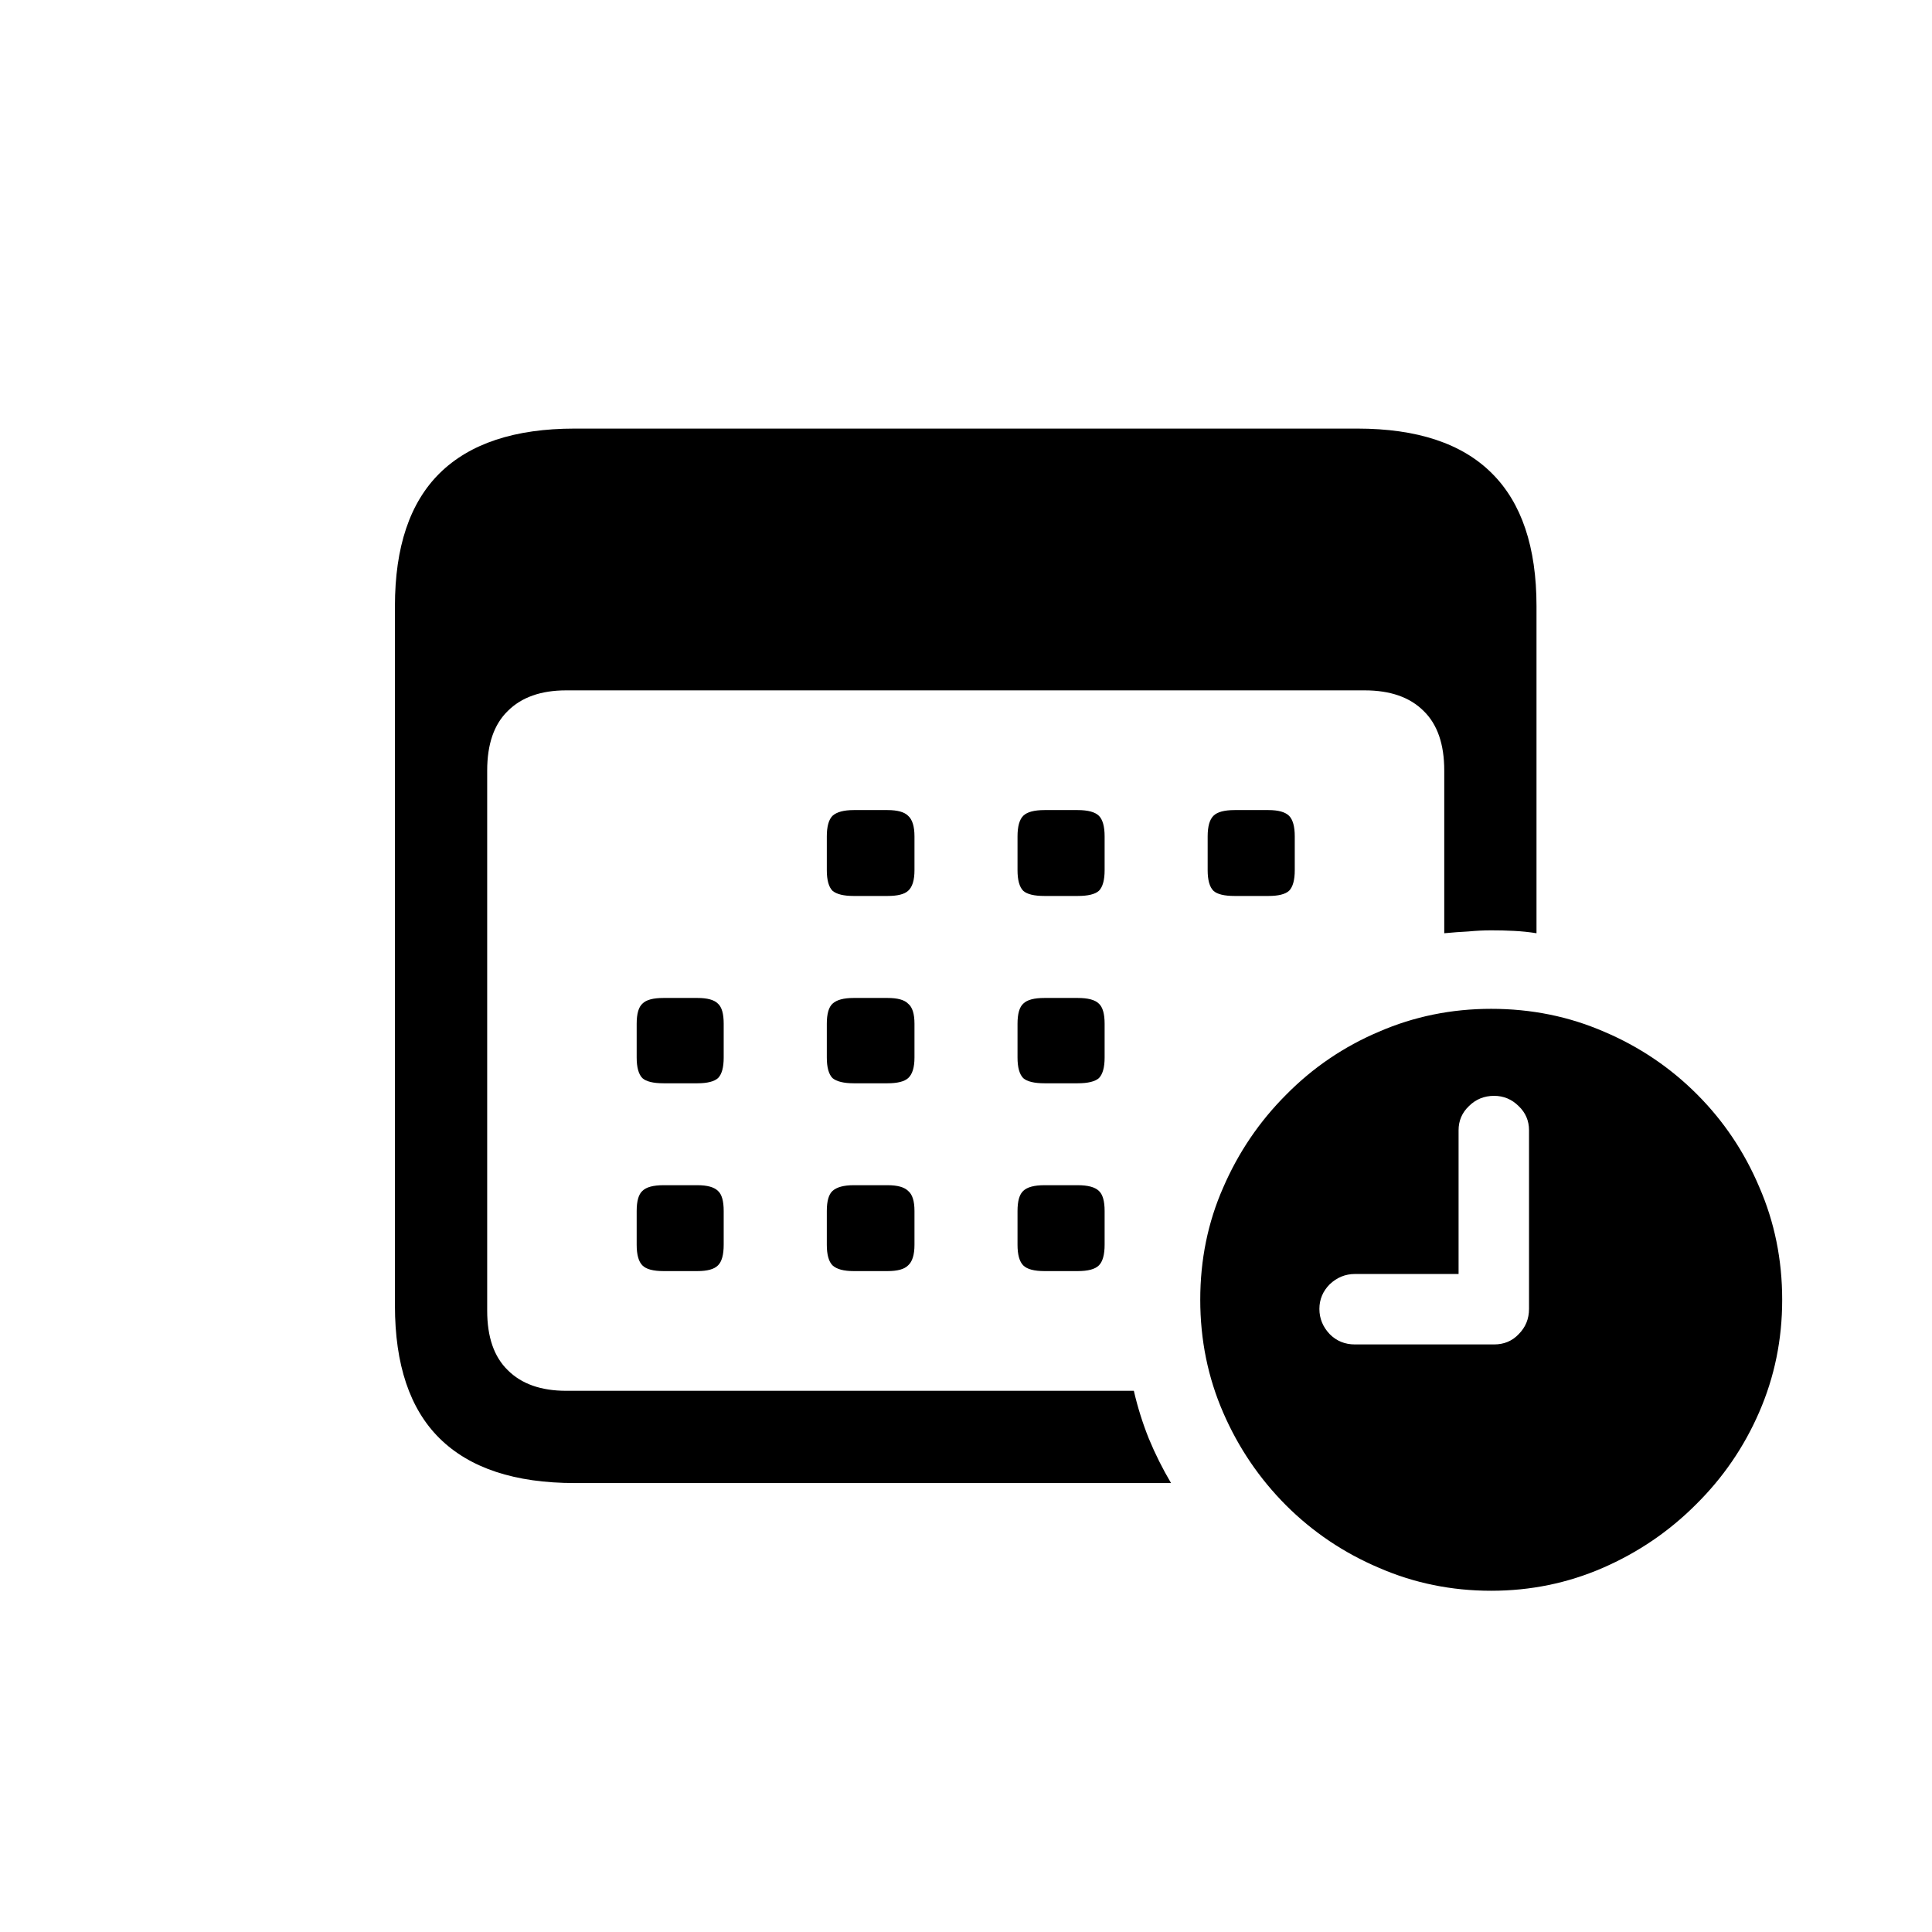 <?xml version="1.0" encoding="UTF-8"?> <svg xmlns="http://www.w3.org/2000/svg" width="24" height="24" viewBox="0 0 24 24" fill="none"><g clip-path="url(#clip0_16_4)"><path d="M7.14 18.423C6.396 18.423 5.836 18.238 5.461 17.868C5.091 17.503 4.906 16.953 4.906 16.217V7.53C4.906 6.795 5.091 6.245 5.461 5.879C5.836 5.509 6.396 5.324 7.14 5.324H16.86C17.604 5.324 18.162 5.509 18.532 5.879C18.901 6.245 19.087 6.795 19.087 7.53V11.593C18.996 11.578 18.904 11.569 18.809 11.564C18.714 11.559 18.619 11.557 18.524 11.557C18.43 11.557 18.335 11.562 18.24 11.571C18.145 11.576 18.045 11.583 17.941 11.593V9.572C17.941 9.245 17.856 8.998 17.685 8.832C17.514 8.661 17.27 8.576 16.952 8.576H7.034C6.721 8.576 6.479 8.661 6.308 8.832C6.137 8.998 6.052 9.245 6.052 9.572V16.281C6.052 16.609 6.137 16.855 6.308 17.021C6.479 17.192 6.721 17.277 7.034 17.277H14.085C14.132 17.481 14.194 17.678 14.27 17.868C14.35 18.062 14.443 18.247 14.547 18.423H7.14ZM10.605 11.13C10.482 11.13 10.394 11.109 10.342 11.066C10.295 11.019 10.271 10.933 10.271 10.81V10.39C10.271 10.267 10.295 10.181 10.342 10.134C10.394 10.087 10.482 10.063 10.605 10.063H11.025C11.149 10.063 11.234 10.087 11.281 10.134C11.334 10.181 11.36 10.267 11.36 10.39V10.81C11.36 10.933 11.334 11.019 11.281 11.066C11.234 11.109 11.149 11.13 11.025 11.13H10.605ZM12.975 11.13C12.847 11.13 12.759 11.109 12.711 11.066C12.664 11.019 12.64 10.933 12.64 10.81V10.39C12.64 10.267 12.664 10.181 12.711 10.134C12.759 10.087 12.847 10.063 12.975 10.063H13.387C13.515 10.063 13.603 10.087 13.651 10.134C13.698 10.181 13.722 10.267 13.722 10.39V10.81C13.722 10.933 13.698 11.019 13.651 11.066C13.603 11.109 13.515 11.13 13.387 11.13H12.975ZM15.337 11.13C15.209 11.13 15.121 11.109 15.074 11.066C15.026 11.019 15.002 10.933 15.002 10.81V10.39C15.002 10.267 15.026 10.181 15.074 10.134C15.121 10.087 15.209 10.063 15.337 10.063H15.757C15.88 10.063 15.965 10.087 16.013 10.134C16.06 10.181 16.084 10.267 16.084 10.39V10.81C16.084 10.933 16.06 11.019 16.013 11.066C15.965 11.109 15.88 11.13 15.757 11.13H15.337ZM8.243 13.457C8.115 13.457 8.027 13.435 7.98 13.393C7.933 13.345 7.909 13.26 7.909 13.137V12.717C7.909 12.594 7.933 12.511 7.98 12.468C8.027 12.42 8.115 12.397 8.243 12.397H8.663C8.786 12.397 8.872 12.42 8.919 12.468C8.967 12.511 8.99 12.594 8.99 12.717V13.137C8.99 13.26 8.967 13.345 8.919 13.393C8.872 13.435 8.786 13.457 8.663 13.457H8.243ZM10.605 13.457C10.482 13.457 10.394 13.435 10.342 13.393C10.295 13.345 10.271 13.26 10.271 13.137V12.717C10.271 12.594 10.295 12.511 10.342 12.468C10.394 12.42 10.482 12.397 10.605 12.397H11.025C11.149 12.397 11.234 12.42 11.281 12.468C11.334 12.511 11.36 12.594 11.36 12.717V13.137C11.36 13.26 11.334 13.345 11.281 13.393C11.234 13.435 11.149 13.457 11.025 13.457H10.605ZM12.975 13.457C12.847 13.457 12.759 13.435 12.711 13.393C12.664 13.345 12.64 13.26 12.64 13.137V12.717C12.64 12.594 12.664 12.511 12.711 12.468C12.759 12.42 12.847 12.397 12.975 12.397H13.387C13.515 12.397 13.603 12.42 13.651 12.468C13.698 12.511 13.722 12.594 13.722 12.717V13.137C13.722 13.26 13.698 13.345 13.651 13.393C13.603 13.435 13.515 13.457 13.387 13.457H12.975ZM8.243 15.79C8.115 15.79 8.027 15.767 7.98 15.719C7.933 15.672 7.909 15.586 7.909 15.463V15.043C7.909 14.92 7.933 14.837 7.98 14.794C8.027 14.747 8.115 14.723 8.243 14.723H8.663C8.786 14.723 8.872 14.747 8.919 14.794C8.967 14.837 8.99 14.92 8.99 15.043V15.463C8.99 15.586 8.967 15.672 8.919 15.719C8.872 15.767 8.786 15.79 8.663 15.79H8.243ZM10.605 15.79C10.482 15.79 10.394 15.767 10.342 15.719C10.295 15.672 10.271 15.586 10.271 15.463V15.043C10.271 14.92 10.295 14.837 10.342 14.794C10.394 14.747 10.482 14.723 10.605 14.723H11.025C11.149 14.723 11.234 14.747 11.281 14.794C11.334 14.837 11.36 14.92 11.36 15.043V15.463C11.36 15.586 11.334 15.672 11.281 15.719C11.234 15.767 11.149 15.79 11.025 15.79H10.605ZM12.975 15.79C12.847 15.79 12.759 15.767 12.711 15.719C12.664 15.672 12.64 15.586 12.64 15.463V15.043C12.64 14.92 12.664 14.837 12.711 14.794C12.759 14.747 12.847 14.723 12.975 14.723H13.387C13.515 14.723 13.603 14.747 13.651 14.794C13.698 14.837 13.722 14.92 13.722 15.043V15.463C13.722 15.586 13.698 15.672 13.651 15.719C13.603 15.767 13.515 15.79 13.387 15.79H12.975ZM18.524 19.761C18.031 19.761 17.566 19.666 17.13 19.476C16.694 19.291 16.309 19.032 15.977 18.701C15.645 18.368 15.384 17.984 15.195 17.548C15.005 17.111 14.91 16.644 14.91 16.146C14.91 15.648 15.005 15.183 15.195 14.752C15.384 14.315 15.645 13.931 15.977 13.599C16.309 13.262 16.694 13.001 17.13 12.816C17.566 12.627 18.031 12.532 18.524 12.532C19.023 12.532 19.49 12.627 19.926 12.816C20.362 13.001 20.747 13.26 21.079 13.592C21.411 13.924 21.669 14.308 21.854 14.745C22.044 15.181 22.139 15.648 22.139 16.146C22.139 16.64 22.044 17.104 21.854 17.541C21.665 17.977 21.401 18.361 21.064 18.693C20.732 19.025 20.348 19.286 19.912 19.476C19.475 19.666 19.013 19.761 18.524 19.761ZM16.831 16.701H18.56C18.683 16.701 18.785 16.659 18.866 16.573C18.951 16.488 18.994 16.383 18.994 16.26V14.04C18.994 13.922 18.951 13.822 18.866 13.741C18.781 13.656 18.679 13.613 18.56 13.613C18.437 13.613 18.332 13.656 18.247 13.741C18.162 13.822 18.119 13.922 18.119 14.04V15.826H16.831C16.712 15.826 16.608 15.869 16.518 15.954C16.433 16.04 16.39 16.142 16.39 16.26C16.39 16.379 16.433 16.483 16.518 16.573C16.603 16.659 16.708 16.701 16.831 16.701Z" fill="black"></path></g><defs><clipPath id="clip0_16_4"><rect width="24" height="24" fill="white"></rect></clipPath></defs></svg> 